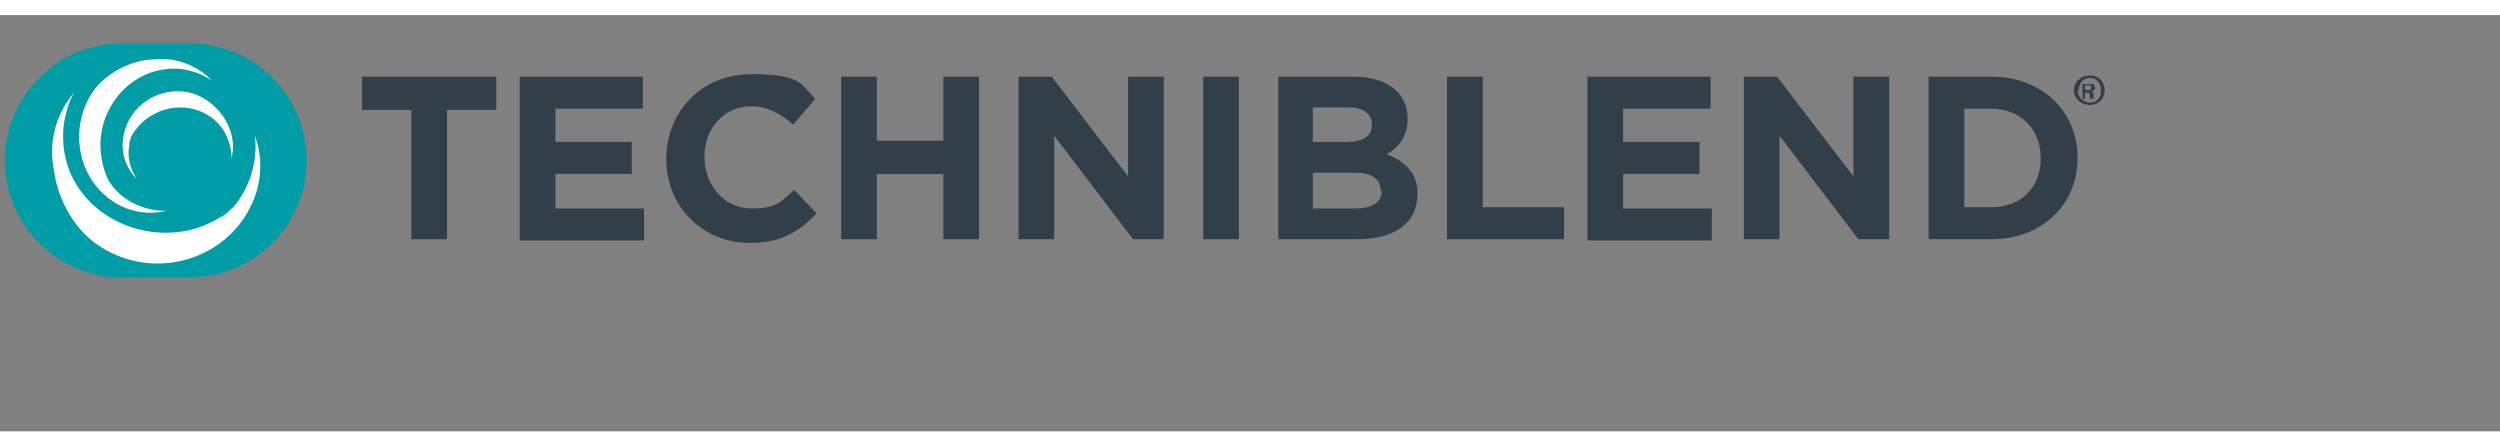 <?xml version="1.0" encoding="UTF-8"?>
<svg xmlns="http://www.w3.org/2000/svg" xmlns:i="http://ns.adobe.com/AdobeIllustrator/10.0/" id="Layer_1" width="2.8in" height=".5in" version="1.1" viewBox="0 0 203 33.8">
  <rect x="0" y="0" width="203" height="33.8" fill="#808080" stroke="none"/>
  <path d="M15.3,2.3h-5.5C4.7,2.3.4,6.6.4,11.8H.4c0,5.2,4.2,9.5,9.5,9.5h5.5c5.2,0,9.5-4.2,9.5-9.5h0c0-5.2-4.2-9.5-9.5-9.5Z" fill="#009da6"></path>
  <g>
    <path d="M20.7,9.8c.2,1.7-.2,3.6-1.3,5.2-.2.3-.4.6-.7.8-.2.2-.5.5-.8.6-.8.5-1.7.9-2.7,1.1-4.5.9-9-1.8-9.9-6-.4-1.8-.1-3.7.7-5.2-1.5,1.8-2.1,4.1-1.6,6.4.3,2.3,1.7,4.9,3.9,6.2,3.9,2.4,9,1.3,11.5-2.4,1.4-2.1,1.7-4.5.9-6.7Z" fill="#fff"></path>
    <path d="M8.6,14.7c1.4,1.2,3.2,1.6,4.9,1.2-1.3,0-2.6-.4-3.7-1.3-.2-.2-.4-.4-.6-.6-.1-.2-.3-.4-.4-.6-.3-.6-.5-1.3-.6-2.1-.4-3.4,2-6.5,5.2-6.9,1.4-.2,2.7.2,3.8.9-1.2-1.2-2.9-1.9-4.6-1.7-1.7,0-3.7.9-4.9,2.4-2,2.7-1.6,6.6.9,8.7Z" fill="#fff"></path>
    <path d="M10,10c-.2,1.3.3,2.5,1.1,3.3-.5-.8-.8-1.7-.6-2.7,0-.2,0-.4.1-.5,0-.2.1-.3.2-.5.3-.4.6-.8,1-1.1,1.9-1.5,4.6-1.3,6.1.5.6.8.9,1.7.9,2.6.3-1.2,0-2.4-.7-3.4,0,0,0,0,0,0-.7-1-1.9-1.9-3.3-2-2.4-.2-4.5,1.5-4.8,3.8Z" fill="#fff"></path>
  </g>
  <g>
    <path d="M36.3,7.7v10.5h-2.9V7.7h-4v-2.7h10.9v2.7h-4Z" fill="#333f48"></path>
    <path d="M42.2,18.2V5h10v2.6h-7.1v2.7h6.2v2.6h-6.2v2.8h7.2v2.6h-10.1Z" fill="#333f48"></path>
    <path d="M60.9,18.5c-3.9,0-6.8-3-6.8-6.8h0c0-3.8,2.8-6.9,6.9-6.9s4,.8,5.2,2l-1.8,2.1c-1-.9-2.1-1.5-3.4-1.5-2.2,0-3.8,1.8-3.8,4.1h0c0,2.3,1.6,4.2,3.8,4.2s2.4-.6,3.5-1.5l1.8,1.9c-1.4,1.5-2.9,2.4-5.4,2.4Z" fill="#333f48"></path>
    <path d="M76.6,18.2v-5.3h-5.4v5.3h-2.9V5h2.9v5.2h5.4v-5.2h2.9v13.2h-2.9Z" fill="#333f48"></path>
    <path d="M92,18.2l-6.4-8.4v8.4h-2.9V5h2.7l6.2,8.1V5h2.9v13.2h-2.5Z" fill="#333f48"></path>
    <path d="M97.7,18.2V5h2.9v13.2h-2.9Z" fill="#333f48"></path>
    <path d="M110.1,18.2h-6.3V5h6.1c2.7,0,4.4,1.3,4.4,3.4h0c0,1.5-.8,2.4-1.7,2.9,1.5.6,2.5,1.5,2.5,3.2h0c0,2.5-2,3.7-4.9,3.7ZM111.4,8.9c0-.9-.7-1.4-1.9-1.4h-2.9v2.8h2.7c1.3,0,2.1-.4,2.1-1.4h0ZM112.1,14.2c0-.9-.7-1.4-2.1-1.4h-3.4v2.9h3.5c1.3,0,2.1-.5,2.1-1.4h0Z" fill="#333f48"></path>
    <path d="M117.5,18.2V5h2.9v10.6h6.6v2.6h-9.5Z" fill="#333f48"></path>
    <path d="M128.9,18.2V5h10v2.6h-7.1v2.7h6.2v2.6h-6.2v2.8h7.2v2.6h-10.1Z" fill="#333f48"></path>
    <path d="M150.9,18.2l-6.4-8.4v8.4h-2.9V5h2.7l6.2,8.1V5h2.9v13.2h-2.5Z" fill="#333f48"></path>
    <path d="M161.7,18.2h-5.1V5h5.1c4.1,0,7,2.8,7,6.6h0c0,3.8-2.9,6.6-7,6.6ZM165.7,11.6c0-2.3-1.6-4-4-4h-2.2v8h2.2c2.4,0,4-1.6,4-3.9h0Z" fill="#333f48"></path>
  </g>
  <path d="M170.9,6.1c0,.7-.5,1.2-1.2,1.2s-1.3-.5-1.3-1.2.6-1.2,1.3-1.2,1.2.5,1.2,1.2ZM168.7,6.1c0,.5.4,1,1,1s.9-.4.9-1-.4-1-.9-1-.9.4-.9,1ZM169.4,6.8h-.3v-1.2c.1,0,.3,0,.5,0s.3,0,.4,0c0,0,.1.1.1.3s-.1.2-.3.3h0c.1,0,.2.1.2.3,0,.2,0,.3,0,.3h-.3s0-.2,0-.3c0-.1,0-.2-.3-.2h-.1v.5ZM169.4,6.1h.1c.2,0,.3,0,.3-.2s0-.2-.3-.2-.1,0-.2,0v.3Z" fill="#333f48"></path>
</svg>
